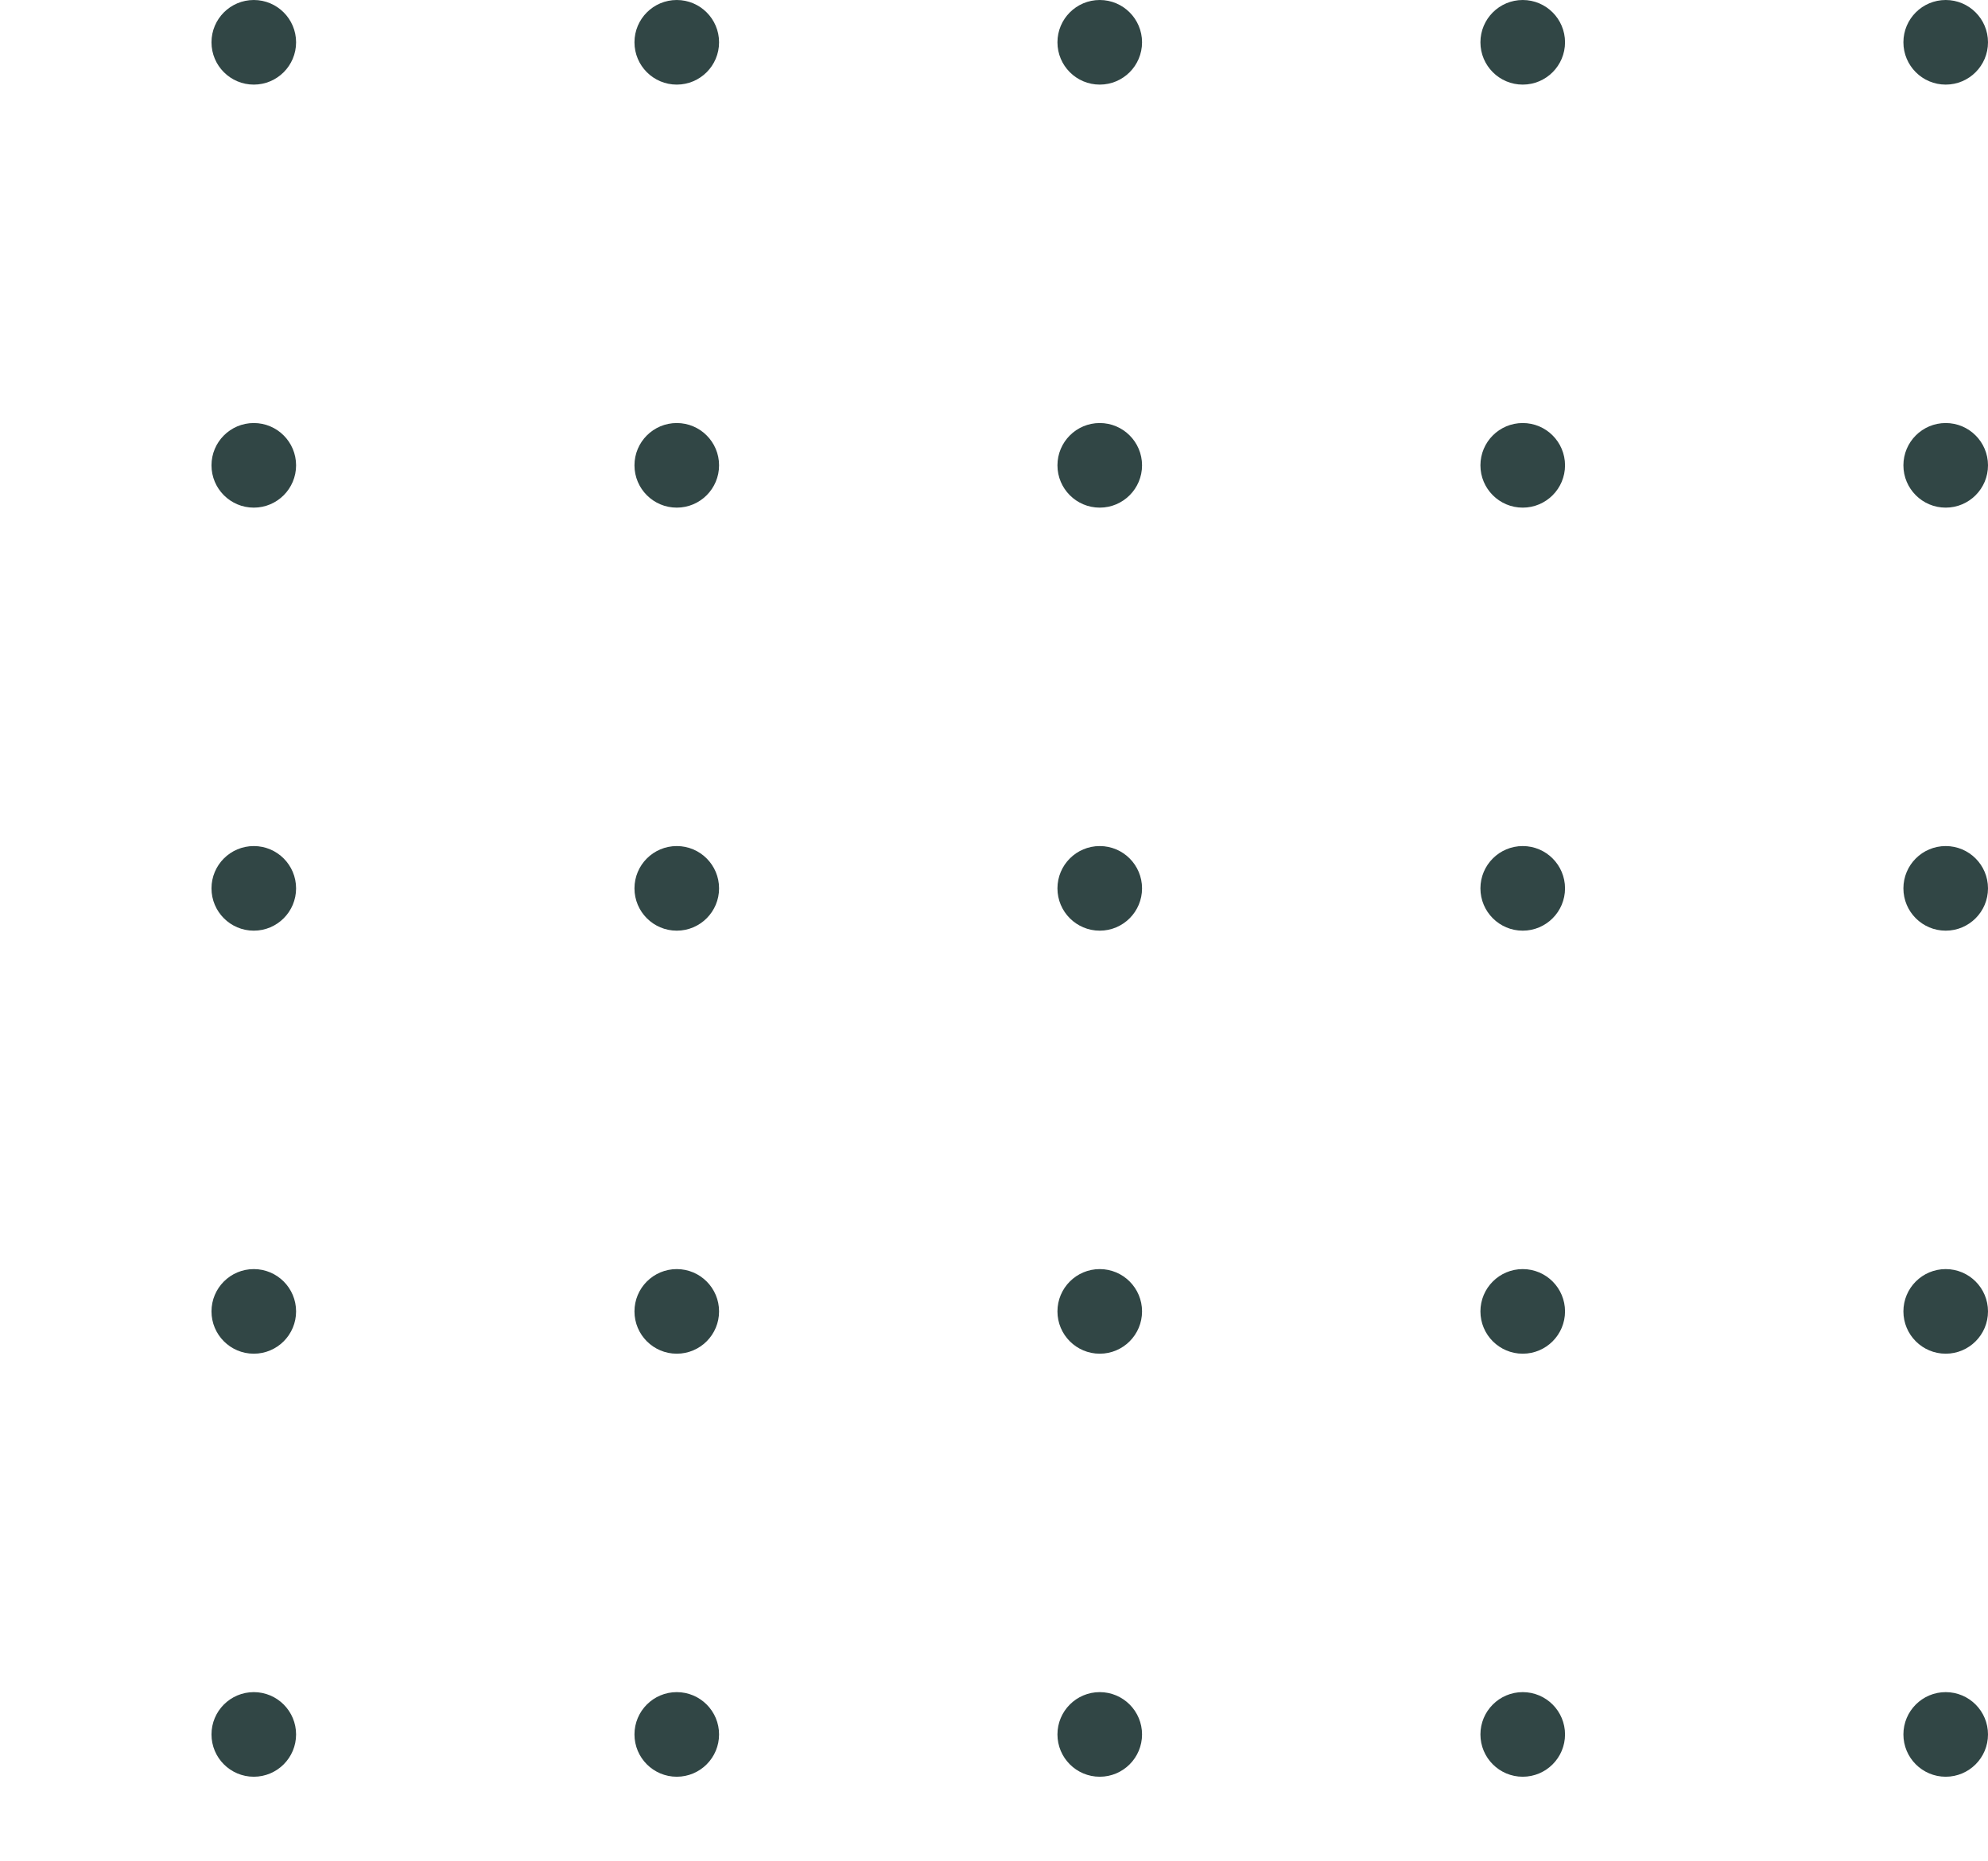 <svg xmlns="http://www.w3.org/2000/svg" width="94" height="88" viewBox="0 0 94 88"><defs><clipPath id="a"><path fill="none" d="M0 0h88v94H0z"/></clipPath></defs><g data-name="Repeat Grid 2" transform="rotate(90 47 47)" clip-path="url(#a)" fill="#314645"><circle data-name="Ellipse 7" cx="2" cy="2" r="2"/><circle data-name="Ellipse 7" cx="2" cy="2" r="2" transform="translate(20)"/><circle data-name="Ellipse 7" cx="2" cy="2" r="2" transform="translate(40)"/><circle data-name="Ellipse 7" cx="2" cy="2" r="2" transform="translate(60)"/><circle data-name="Ellipse 7" cx="2" cy="2" r="2" transform="translate(80)"/><circle data-name="Ellipse 7" cx="2" cy="2" r="2" transform="translate(0 20)"/><circle data-name="Ellipse 7" cx="2" cy="2" r="2" transform="translate(20 20)"/><circle data-name="Ellipse 7" cx="2" cy="2" r="2" transform="translate(40 20)"/><circle data-name="Ellipse 7" cx="2" cy="2" r="2" transform="translate(60 20)"/><circle data-name="Ellipse 7" cx="2" cy="2" r="2" transform="translate(80 20)"/><circle data-name="Ellipse 7" cx="2" cy="2" r="2" transform="translate(0 40)"/><circle data-name="Ellipse 7" cx="2" cy="2" r="2" transform="translate(20 40)"/><circle data-name="Ellipse 7" cx="2" cy="2" r="2" transform="translate(40 40)"/><circle data-name="Ellipse 7" cx="2" cy="2" r="2" transform="translate(60 40)"/><circle data-name="Ellipse 7" cx="2" cy="2" r="2" transform="translate(80 40)"/><circle data-name="Ellipse 7" cx="2" cy="2" r="2" transform="translate(0 60)"/><circle data-name="Ellipse 7" cx="2" cy="2" r="2" transform="translate(20 60)"/><circle data-name="Ellipse 7" cx="2" cy="2" r="2" transform="translate(40 60)"/><circle data-name="Ellipse 7" cx="2" cy="2" r="2" transform="translate(60 60)"/><circle data-name="Ellipse 7" cx="2" cy="2" r="2" transform="translate(80 60)"/><circle data-name="Ellipse 7" cx="2" cy="2" r="2" transform="translate(0 80)"/><circle data-name="Ellipse 7" cx="2" cy="2" r="2" transform="translate(20 80)"/><circle data-name="Ellipse 7" cx="2" cy="2" r="2" transform="translate(40 80)"/><circle data-name="Ellipse 7" cx="2" cy="2" r="2" transform="translate(60 80)"/><circle data-name="Ellipse 7" cx="2" cy="2" r="2" transform="translate(80 80)"/></g></svg>